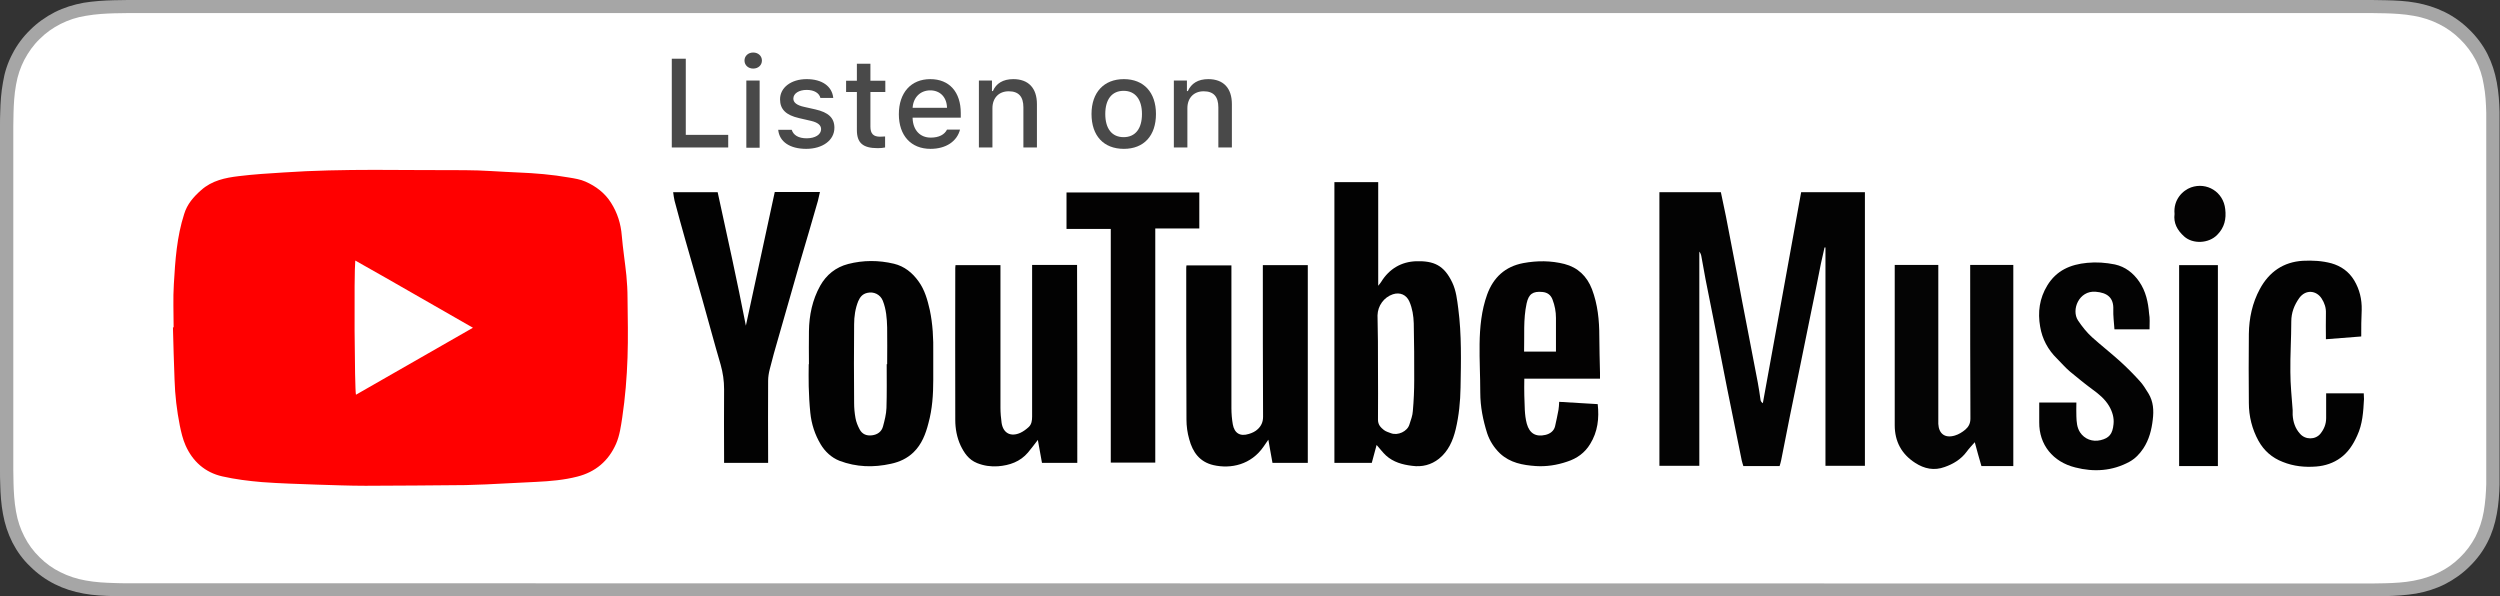 <?xml version="1.0" encoding="UTF-8"?>
<!-- Generator: Adobe Illustrator 26.4.1, SVG Export Plug-In . SVG Version: 6.00 Build 0)  -->
<svg xmlns="http://www.w3.org/2000/svg" xmlns:xlink="http://www.w3.org/1999/xlink" version="1.1" id="Layer_1" x="0px" y="0px" viewBox="0 0 109 26" style="enable-background:new 0 0 109 26;" xml:space="preserve">
<rect x="0" y="0" width="109" height="26" fill="#333333" stroke="none"/>
<style type="text/css">
	.st0{clip-path:url(#SVGID_00000145018812028787210420000000401568817077196972_);fill:#A6A6A6;}
	.st1{clip-path:url(#SVGID_00000145018812028787210420000000401568817077196972_);fill:#FFFFFF;}
	.st2{clip-path:url(#SVGID_00000145018812028787210420000000401568817077196972_);fill:#494949;}
	.st3{fill:#FF0000;}
	.st4{fill:#030303;}
	.st5{fill:#020202;}
	.st6{fill:#040404;}
	.st7{fill:#030202;}
	.st8{fill:#000101;}
	.st9{fill:#040303;}
</style>
<g>
	<defs>
		<rect id="SVGID_1_" width="109" height="26"></rect>
	</defs>
	<clipPath id="SVGID_00000041270188921923377300000002257645432233952441_">
		<use xlink:href="#SVGID_1_" style="overflow:visible;"></use>
	</clipPath>
	<path style="clip-path:url(#SVGID_00000041270188921923377300000002257645432233952441_);fill:#A6A6A6;" d="M102.7,0H6.3   C6.06,0,5.82,0,5.58,0c-0.2,0-0.4,0.01-0.61,0.01C4.53,0.02,4.09,0.05,3.65,0.12C3.21,0.2,2.79,0.33,2.39,0.53   C2,0.73,1.63,0.99,1.32,1.3C1,1.61,0.74,1.96,0.54,2.35c-0.21,0.4-0.34,0.8-0.41,1.24c-0.08,0.43-0.11,0.87-0.12,1.3   C0,5.09,0,5.29,0,5.49C0,5.72,0,5.96,0,6.2v13.6c0,0.24,0,0.47,0,0.71c0,0.2,0,0.4,0.01,0.6c0.01,0.44,0.04,0.87,0.12,1.3   c0.08,0.44,0.21,0.84,0.41,1.24C0.74,24.04,1,24.4,1.32,24.7c0.31,0.31,0.67,0.57,1.07,0.77c0.4,0.2,0.81,0.33,1.26,0.41   c0.44,0.08,0.88,0.1,1.32,0.11C5.18,26,5.38,26,5.58,26c0.24,0,0.48,0,0.72,0h96.39c0.24,0,0.48,0,0.72,0c0.2,0,0.41,0,0.61-0.01   c0.44-0.01,0.89-0.04,1.32-0.11c0.44-0.08,0.86-0.21,1.26-0.41c0.39-0.2,0.76-0.46,1.07-0.77c0.32-0.31,0.58-0.66,0.78-1.05   c0.2-0.39,0.33-0.8,0.41-1.24c0.08-0.43,0.11-0.87,0.12-1.3c0-0.2,0-0.4,0-0.6c0-0.24,0-0.47,0-0.71V6.2c0-0.24,0-0.47,0-0.71   c0-0.2,0-0.4,0-0.6c-0.01-0.44-0.04-0.87-0.12-1.3c-0.08-0.44-0.21-0.84-0.41-1.24c-0.2-0.39-0.47-0.75-0.78-1.05   c-0.31-0.31-0.67-0.57-1.07-0.77c-0.41-0.2-0.82-0.33-1.26-0.41c-0.43-0.08-0.88-0.1-1.32-0.11c-0.2,0-0.41-0.01-0.61-0.01   C103.18,0,102.94,0,102.7,0z"></path>
	<path style="clip-path:url(#SVGID_00000041270188921923377300000002257645432233952441_);fill:#FFFFFF;" d="M5.58,25.43   c-0.2,0-0.4,0-0.6-0.01c-0.37-0.01-0.81-0.03-1.24-0.11c-0.4-0.07-0.76-0.19-1.1-0.36C2.31,24.79,2,24.57,1.73,24.3   c-0.27-0.26-0.5-0.57-0.67-0.91c-0.17-0.33-0.29-0.68-0.36-1.08c-0.08-0.44-0.1-0.88-0.11-1.22c0-0.14-0.01-0.59-0.01-0.59V5.49   c0,0,0.01-0.45,0.01-0.58C0.6,4.57,0.62,4.12,0.7,3.69c0.07-0.4,0.19-0.75,0.36-1.08c0.18-0.34,0.4-0.65,0.67-0.91   C2,1.43,2.31,1.21,2.65,1.04c0.34-0.17,0.7-0.29,1.09-0.35c0.45-0.08,0.9-0.1,1.24-0.11l0.6-0.01h97.83l0.6,0.01   c0.34,0.01,0.79,0.03,1.23,0.11c0.4,0.07,0.76,0.19,1.1,0.36c0.34,0.17,0.65,0.39,0.92,0.66c0.27,0.26,0.5,0.57,0.68,0.91   c0.17,0.33,0.29,0.68,0.35,1.07c0.08,0.41,0.1,0.83,0.11,1.23c0,0.18,0,0.38,0,0.58c0,0.24,0,0.48,0,0.71v13.6c0,0.24,0,0.47,0,0.7   c0,0.21,0,0.41,0,0.6c-0.01,0.38-0.04,0.8-0.11,1.2c-0.07,0.4-0.19,0.75-0.36,1.09c-0.18,0.34-0.4,0.64-0.67,0.9   c-0.27,0.27-0.58,0.49-0.93,0.66c-0.34,0.17-0.69,0.28-1.1,0.36c-0.42,0.08-0.86,0.1-1.24,0.11c-0.19,0-0.4,0.01-0.59,0.01l-0.72,0   L5.58,25.43z"></path>
	<path style="clip-path:url(#SVGID_00000041270188921923377300000002257645432233952441_);fill:#494949;" d="M31.75,6.43h-2.46V2.56   h0.61v3.32h1.85V6.43z"></path>
	<path style="clip-path:url(#SVGID_00000041270188921923377300000002257645432233952441_);fill:#494949;" d="M32.46,2.64   c0-0.2,0.16-0.35,0.38-0.35c0.22,0,0.38,0.15,0.38,0.35c0,0.2-0.16,0.35-0.38,0.35C32.62,2.99,32.46,2.84,32.46,2.64z M32.54,3.51   h0.58v2.93h-0.58V3.51z"></path>
	<path style="clip-path:url(#SVGID_00000041270188921923377300000002257645432233952441_);fill:#494949;" d="M35.17,3.45   c0.67,0,1.11,0.31,1.16,0.82h-0.56c-0.05-0.21-0.27-0.35-0.6-0.35c-0.33,0-0.58,0.15-0.58,0.38c0,0.17,0.15,0.29,0.47,0.36   l0.49,0.11c0.57,0.13,0.83,0.37,0.83,0.8c0,0.55-0.52,0.92-1.23,0.92c-0.71,0-1.17-0.31-1.22-0.83h0.59   c0.07,0.23,0.29,0.37,0.65,0.37c0.37,0,0.63-0.16,0.63-0.4c0-0.17-0.14-0.29-0.44-0.36l-0.52-0.12c-0.57-0.13-0.83-0.38-0.83-0.82   C34.01,3.82,34.49,3.45,35.17,3.45z"></path>
	<path style="clip-path:url(#SVGID_00000041270188921923377300000002257645432233952441_);fill:#494949;" d="M37.95,2.78v0.74h0.65   v0.49h-0.65v1.51c0,0.31,0.13,0.44,0.42,0.44c0.09,0,0.14-0.01,0.22-0.01v0.48c-0.1,0.02-0.2,0.03-0.32,0.03   c-0.65,0-0.91-0.23-0.91-0.79V4.01h-0.47V3.52h0.47V2.78H37.95z"></path>
	<path style="clip-path:url(#SVGID_00000041270188921923377300000002257645432233952441_);fill:#494949;" d="M41.86,5.64   c-0.13,0.52-0.61,0.85-1.29,0.85c-0.85,0-1.38-0.58-1.38-1.51c0-0.94,0.53-1.53,1.37-1.53c0.83,0,1.33,0.56,1.33,1.48v0.2h-2.1   v0.03C39.81,5.67,40.11,6,40.58,6c0.36,0,0.6-0.13,0.71-0.35H41.86z M39.79,4.7h1.5c-0.01-0.46-0.3-0.76-0.73-0.76   C40.13,3.94,39.82,4.24,39.79,4.7z"></path>
	<path style="clip-path:url(#SVGID_00000041270188921923377300000002257645432233952441_);fill:#494949;" d="M42.68,3.51h0.57v0.46   h0.04c0.14-0.33,0.44-0.52,0.89-0.52c0.66,0,1.03,0.39,1.03,1.09v1.89h-0.59V4.68c0-0.47-0.21-0.7-0.64-0.7   c-0.43,0-0.71,0.29-0.71,0.74v1.71h-0.59V3.51z"></path>
	<path style="clip-path:url(#SVGID_00000041270188921923377300000002257645432233952441_);fill:#494949;" d="M47.59,4.97   c0-0.94,0.54-1.52,1.41-1.52c0.87,0,1.4,0.58,1.4,1.52c0,0.95-0.53,1.52-1.4,1.52C48.12,6.49,47.59,5.92,47.59,4.97z M49.79,4.97   c0-0.63-0.29-1.01-0.8-1.01c-0.51,0-0.8,0.37-0.8,1.01c0,0.64,0.29,1.01,0.8,1.01C49.5,5.98,49.79,5.61,49.79,4.97z"></path>
	<path style="clip-path:url(#SVGID_00000041270188921923377300000002257645432233952441_);fill:#494949;" d="M51.18,3.51h0.57v0.46   h0.04c0.15-0.33,0.44-0.52,0.89-0.52c0.66,0,1.03,0.39,1.03,1.09v1.89h-0.59V4.68c0-0.47-0.21-0.7-0.64-0.7   c-0.43,0-0.71,0.29-0.71,0.74v1.71h-0.59V3.51z"></path>
</g>
<g>
	<path class="st3" d="M7.57,14.27c0-0.63-0.03-1.26,0.01-1.89c0.06-1.03,0.13-2.06,0.45-3.05C8.16,8.9,8.44,8.58,8.77,8.29   c0.47-0.42,1.05-0.54,1.64-0.61c0.65-0.08,1.3-0.12,1.95-0.16c2.63-0.18,5.26-0.09,7.9-0.1c0.78,0,1.56,0.07,2.33,0.1   c0.74,0.03,1.48,0.09,2.22,0.22c0.24,0.04,0.5,0.08,0.72,0.18c0.45,0.2,0.84,0.49,1.11,0.92c0.28,0.44,0.43,0.92,0.47,1.44   c0.05,0.58,0.14,1.15,0.2,1.73c0.03,0.32,0.05,0.65,0.05,0.98c0.01,0.87,0.03,1.74,0,2.6c-0.03,0.87-0.1,1.74-0.23,2.61   c-0.06,0.39-0.11,0.78-0.27,1.15c-0.33,0.75-0.9,1.23-1.69,1.43c-0.58,0.15-1.18,0.2-1.79,0.23c-0.73,0.04-1.47,0.07-2.2,0.11   c-0.29,0.01-0.58,0.02-0.88,0.03c-1.45,0.01-2.91,0.03-4.36,0.03c-0.71,0-1.42-0.03-2.13-0.05c-0.8-0.03-1.59-0.05-2.39-0.11   c-0.58-0.05-1.16-0.12-1.73-0.25c-0.75-0.17-1.29-0.65-1.6-1.35c-0.12-0.27-0.19-0.57-0.25-0.86c-0.13-0.66-0.21-1.32-0.23-2   c-0.03-0.76-0.05-1.52-0.07-2.28C7.55,14.27,7.56,14.27,7.57,14.27z M20.62,14.29c-1.74-0.99-3.42-1.97-5.13-2.93   c-0.06,0.55-0.03,5.66,0.03,5.85C17.21,16.24,18.9,15.28,20.62,14.29z"></path>
	<path class="st4" d="M72.35,8.38c0.9,0,1.77,0,2.68,0c0.07,0.35,0.15,0.7,0.22,1.05c0.16,0.83,0.32,1.66,0.48,2.49   c0.15,0.81,0.3,1.61,0.46,2.42c0.15,0.78,0.3,1.56,0.45,2.34c0.05,0.25,0.08,0.5,0.12,0.76c0.01,0.05,0.03,0.09,0.1,0.14   c0.56-3.06,1.11-6.12,1.67-9.2c0.92,0,1.84,0,2.78,0c0,3.98,0,7.94,0,11.93c-0.57,0-1.13,0-1.72,0c0-3.18,0-6.35,0-9.52   c-0.01,0-0.03,0-0.04,0c-0.05,0.24-0.11,0.47-0.16,0.71c-0.14,0.71-0.28,1.42-0.43,2.13c-0.16,0.79-0.32,1.57-0.48,2.36   c-0.15,0.72-0.29,1.43-0.44,2.15c-0.13,0.64-0.25,1.28-0.38,1.92c-0.02,0.09-0.04,0.17-0.07,0.26c-0.53,0-1.04,0-1.58,0   c-0.02-0.07-0.05-0.15-0.07-0.24c-0.21-1.04-0.42-2.07-0.63-3.11c-0.16-0.8-0.31-1.59-0.47-2.39c-0.16-0.8-0.32-1.61-0.48-2.41   c-0.06-0.33-0.12-0.66-0.18-0.99c-0.01-0.07-0.04-0.15-0.09-0.21c0,3.11,0,6.21,0,9.34c-0.59,0-1.16,0-1.74,0   C72.35,16.34,72.35,12.37,72.35,8.38z"></path>
	<path class="st5" d="M60.02,19.4c-0.07,0.26-0.14,0.52-0.21,0.78c-0.54,0-1.08,0-1.63,0c0-4.08,0-8.15,0-12.24   c0.63,0,1.26,0,1.91,0c0,1.49,0,2.97,0,4.52c0.07-0.09,0.1-0.12,0.13-0.17c0.35-0.57,0.88-0.88,1.53-0.9   c0.76-0.02,1.21,0.17,1.57,0.93c0.17,0.36,0.21,0.75,0.26,1.13c0.15,1.14,0.12,2.3,0.1,3.45c-0.01,0.61-0.07,1.22-0.21,1.81   c-0.12,0.5-0.32,0.96-0.73,1.29c-0.34,0.27-0.74,0.37-1.17,0.31c-0.42-0.05-0.82-0.16-1.14-0.45   C60.29,19.73,60.17,19.57,60.02,19.4z M60.08,16.01c0,0.76,0.01,1.52,0,2.29c0,0.22,0.12,0.34,0.26,0.45   c0.09,0.07,0.21,0.1,0.31,0.14c0.3,0.11,0.71-0.08,0.8-0.38c0.06-0.19,0.14-0.39,0.15-0.59c0.04-0.45,0.06-0.9,0.06-1.35   c0-0.82,0-1.65-0.02-2.47c-0.01-0.33-0.06-0.65-0.19-0.95c-0.13-0.3-0.41-0.42-0.72-0.32c-0.39,0.13-0.66,0.5-0.67,0.92   C60.08,14.5,60.08,15.25,60.08,16.01z"></path>
	<path class="st5" d="M55.06,11.56c0.66,0,1.31,0,1.96,0c0,2.88,0,5.74,0,8.62c-0.51,0-1.01,0-1.54,0   c-0.06-0.31-0.11-0.63-0.18-1.01c-0.09,0.13-0.15,0.21-0.2,0.29c-0.55,0.81-1.44,0.99-2.19,0.82c-0.61-0.14-0.91-0.57-1.06-1.13   c-0.08-0.28-0.12-0.57-0.12-0.86c-0.01-2.19-0.01-4.38-0.01-6.57c0-0.04,0-0.09,0.01-0.15c0.65,0,1.29,0,1.96,0   c0,0.1,0,0.19,0,0.28c0,1.98,0,3.96,0,5.94c0,0.24,0.02,0.48,0.06,0.71c0.07,0.39,0.32,0.54,0.7,0.42   c0.14-0.04,0.29-0.11,0.39-0.21c0.15-0.14,0.23-0.31,0.23-0.54c-0.01-2.1-0.01-4.21-0.01-6.31C55.06,11.76,55.06,11.66,55.06,11.56   z"></path>
	<path class="st5" d="M46.97,20.18c-0.52,0-1.03,0-1.54,0c-0.06-0.33-0.12-0.66-0.18-1c-0.15,0.2-0.29,0.38-0.43,0.55   c-0.34,0.4-0.8,0.56-1.31,0.6c-0.31,0.02-0.61-0.02-0.91-0.14c-0.37-0.15-0.56-0.44-0.72-0.77c-0.16-0.35-0.23-0.73-0.23-1.11   c-0.01-2.21,0-4.42,0-6.63c0-0.04,0.01-0.07,0.01-0.12c0.65,0,1.29,0,1.96,0c0,0.1,0,0.19,0,0.29c0,1.98,0,3.96,0,5.93   c0,0.22,0.02,0.44,0.05,0.66c0.07,0.45,0.4,0.62,0.82,0.43c0.13-0.06,0.25-0.15,0.36-0.25c0.13-0.12,0.15-0.29,0.15-0.46   c0-2.1,0-4.2,0-6.31c0-0.1,0-0.19,0-0.3c0.66,0,1.31,0,1.96,0C46.97,14.43,46.97,17.29,46.97,20.18z"></path>
	<path class="st6" d="M82.61,11.55c0.64,0,1.26,0,1.9,0c0,0.11,0,0.2,0,0.3c0,2.15,0,4.29,0,6.44c0,0.06,0,0.12,0,0.19   c0.02,0.42,0.28,0.64,0.72,0.51c0.17-0.05,0.33-0.15,0.46-0.26c0.14-0.12,0.22-0.27,0.22-0.48c-0.01-2.13-0.01-4.26-0.01-6.39   c0-0.1,0-0.19,0-0.31c0.63,0,1.25,0,1.88,0c0,2.91,0,5.83,0,8.77c-0.23,0-0.46,0-0.68,0c-0.23,0-0.46,0-0.71,0   c-0.1-0.35-0.2-0.69-0.29-1.04c-0.13,0.15-0.25,0.27-0.35,0.41c-0.25,0.34-0.59,0.54-0.96,0.67c-0.46,0.17-0.89,0.08-1.29-0.18   c-0.59-0.38-0.89-0.93-0.89-1.64c0-2.23,0-4.45,0-6.68C82.61,11.78,82.61,11.68,82.61,11.55z"></path>
	<path class="st5" d="M35.27,15.88c0-0.48-0.01-0.96,0-1.44c0.01-0.7,0.15-1.37,0.49-1.98c0.27-0.48,0.68-0.81,1.22-0.95   c0.66-0.17,1.33-0.17,2-0.01c0.45,0.11,0.8,0.39,1.07,0.77c0.27,0.37,0.39,0.81,0.49,1.25c0.13,0.62,0.16,1.24,0.15,1.87   c0,0.39,0,0.78,0,1.17c0,0.64-0.04,1.27-0.21,1.89c-0.12,0.47-0.29,0.92-0.65,1.27c-0.28,0.27-0.61,0.42-0.98,0.5   c-0.76,0.17-1.51,0.15-2.25-0.13c-0.35-0.14-0.63-0.4-0.82-0.72c-0.25-0.42-0.4-0.88-0.45-1.37c-0.04-0.39-0.06-0.78-0.07-1.16   c-0.01-0.32,0-0.64,0-0.96C35.25,15.88,35.26,15.88,35.27,15.88z M38.66,15.88c0.01,0,0.01,0,0.02,0c0-0.53,0.01-1.06,0-1.6   c-0.01-0.4-0.04-0.79-0.19-1.17c-0.11-0.27-0.39-0.41-0.68-0.34c-0.21,0.05-0.31,0.18-0.39,0.36c-0.13,0.32-0.18,0.67-0.18,1.01   c-0.01,1.14-0.01,2.29,0,3.43c0,0.22,0.02,0.44,0.06,0.66c0.03,0.17,0.1,0.34,0.18,0.49c0.11,0.21,0.3,0.29,0.54,0.26   c0.24-0.03,0.42-0.16,0.48-0.39c0.07-0.26,0.14-0.53,0.15-0.8C38.67,17.16,38.66,16.52,38.66,15.88z"></path>
	<path class="st5" d="M29.35,8.38c0.65,0,1.28,0,1.94,0c0.42,1.93,0.85,3.86,1.23,5.82c0.42-1.95,0.84-3.88,1.26-5.83   c0.66,0,1.3,0,1.97,0c-0.03,0.14-0.06,0.26-0.09,0.39c-0.26,0.91-0.53,1.83-0.8,2.74c-0.14,0.49-0.28,0.98-0.42,1.47   c-0.17,0.59-0.34,1.19-0.51,1.78c-0.13,0.45-0.26,0.9-0.37,1.35c-0.04,0.16-0.07,0.33-0.07,0.5c-0.01,1.1,0,2.2,0,3.3   c0,0.09,0,0.17,0,0.28c-0.64,0-1.27,0-1.92,0c0-0.08,0-0.16,0-0.23c0-0.99-0.01-1.99,0-2.98c0-0.37-0.05-0.71-0.15-1.07   c-0.28-0.95-0.53-1.9-0.8-2.85c-0.24-0.87-0.5-1.73-0.74-2.59c-0.16-0.57-0.32-1.14-0.47-1.71C29.38,8.63,29.37,8.51,29.35,8.38z"></path>
	<path class="st7" d="M69.76,16.51c-1.11,0-2.19,0-3.3,0c0,0.26-0.01,0.5,0,0.74c0.02,0.41,0,0.83,0.11,1.23   c0.12,0.42,0.39,0.58,0.82,0.48c0.2-0.05,0.36-0.17,0.41-0.37c0.06-0.24,0.1-0.48,0.15-0.72c0.02-0.1,0.02-0.21,0.03-0.35   c0.57,0.03,1.12,0.07,1.68,0.1c0.07,0.62,0,1.21-0.33,1.74c-0.23,0.38-0.57,0.63-1.01,0.77c-0.44,0.15-0.9,0.22-1.36,0.19   c-0.57-0.04-1.12-0.14-1.56-0.55c-0.26-0.25-0.45-0.55-0.56-0.88c-0.18-0.57-0.3-1.16-0.3-1.77c0-0.71-0.04-1.42-0.03-2.12   c0.01-0.73,0.08-1.47,0.33-2.16c0.27-0.74,0.78-1.22,1.58-1.37c0.6-0.11,1.2-0.11,1.79,0.04c0.58,0.15,0.98,0.53,1.2,1.1   c0.25,0.66,0.32,1.35,0.32,2.06c0,0.53,0.02,1.06,0.03,1.59C69.76,16.33,69.76,16.41,69.76,16.51z M66.45,15.33   c0.49,0,0.94,0,1.39,0c0-0.5,0-0.98,0-1.47c0-0.27-0.05-0.54-0.15-0.8c-0.08-0.21-0.23-0.31-0.44-0.33   c-0.42-0.04-0.6,0.09-0.69,0.5C66.41,13.93,66.47,14.62,66.45,15.33z"></path>
	<path class="st7" d="M50.37,9.96c0,3.42,0,6.81,0,10.21c-0.65,0-1.28,0-1.94,0c0-3.39,0-6.78,0-10.19c-0.65,0-1.28,0-1.93,0   c0-0.55,0-1.06,0-1.59c1.93,0,3.85,0,5.79,0c0,0.52,0,1.04,0,1.57C51.66,9.96,51.04,9.96,50.37,9.96z"></path>
	<path class="st4" d="M93.72,14.36c-0.53,0-1.02,0-1.53,0c-0.02-0.3-0.06-0.59-0.05-0.87c0.02-0.51-0.26-0.73-0.77-0.77   c-0.73-0.06-1.07,0.79-0.77,1.25c0.18,0.27,0.38,0.52,0.61,0.73c0.39,0.35,0.81,0.68,1.2,1.03c0.31,0.28,0.6,0.57,0.88,0.88   c0.15,0.16,0.26,0.35,0.38,0.54c0.22,0.36,0.24,0.75,0.19,1.15c-0.05,0.44-0.16,0.87-0.41,1.25c-0.16,0.24-0.35,0.44-0.6,0.58   c-0.75,0.41-1.56,0.46-2.37,0.25c-0.97-0.24-1.58-0.99-1.57-1.97c0-0.28,0-0.57,0-0.86c0.54,0,1.07,0,1.62,0   c0,0.21-0.01,0.41,0,0.61c0.01,0.24,0.02,0.47,0.16,0.69c0.19,0.29,0.54,0.43,0.9,0.34c0.37-0.09,0.52-0.27,0.56-0.7   c0.03-0.27-0.05-0.54-0.19-0.78c-0.18-0.31-0.45-0.53-0.74-0.74c-0.33-0.24-0.65-0.51-0.97-0.77c-0.2-0.17-0.37-0.37-0.56-0.56   c-0.4-0.39-0.65-0.86-0.74-1.4c-0.11-0.63-0.03-1.23,0.31-1.79c0.4-0.66,1.01-0.92,1.74-0.99c0.41-0.04,0.81-0.01,1.21,0.07   c0.45,0.1,0.8,0.37,1.06,0.75c0.29,0.42,0.39,0.9,0.43,1.39C93.74,13.87,93.72,14.1,93.72,14.36z"></path>
	<path class="st5" d="M102.95,14.67c-0.52,0.04-1.02,0.08-1.54,0.12c0-0.39-0.01-0.76,0-1.13c0.01-0.24-0.06-0.45-0.19-0.65   c-0.23-0.35-0.69-0.4-0.97-0.02c-0.22,0.31-0.35,0.64-0.35,1.03c0,0.73-0.05,1.47-0.04,2.2c0,0.55,0.06,1.11,0.1,1.66   c0,0.07,0,0.14,0,0.21c0.02,0.31,0.11,0.59,0.32,0.82c0.23,0.27,0.67,0.27,0.89,0c0.16-0.2,0.25-0.42,0.25-0.68   c0-0.35,0-0.71,0-1.08c0.55,0,1.08,0,1.64,0c0,0.08,0.01,0.16,0.01,0.25c-0.03,0.55-0.06,1.09-0.3,1.6   c-0.17,0.38-0.39,0.72-0.72,0.96c-0.31,0.23-0.68,0.35-1.06,0.38c-0.5,0.04-0.99-0.01-1.46-0.2c-0.47-0.18-0.82-0.49-1.06-0.92   c-0.28-0.51-0.42-1.07-0.42-1.65c-0.01-1-0.01-2,0-3.01c0.01-0.69,0.15-1.35,0.48-1.96c0.4-0.74,1.02-1.18,1.88-1.23   c0.42-0.02,0.83,0,1.24,0.11c0.42,0.12,0.76,0.36,0.99,0.74c0.24,0.4,0.34,0.83,0.33,1.29C102.95,13.9,102.95,14.28,102.95,14.67z"></path>
	<path class="st8" d="M96.7,20.32c-0.57,0-1.12,0-1.69,0c0-2.92,0-5.83,0-8.76c0.56,0,1.12,0,1.69,0   C96.7,14.47,96.7,17.39,96.7,20.32z"></path>
	<path class="st9" d="M94.81,9.33c-0.06-0.63,0.36-1.03,0.72-1.16c0.68-0.24,1.41,0.19,1.49,0.95c0.05,0.42-0.03,0.8-0.35,1.12   c-0.37,0.38-1.06,0.41-1.44,0.07C94.92,10.03,94.76,9.72,94.81,9.33z"></path>
</g>
</svg>
